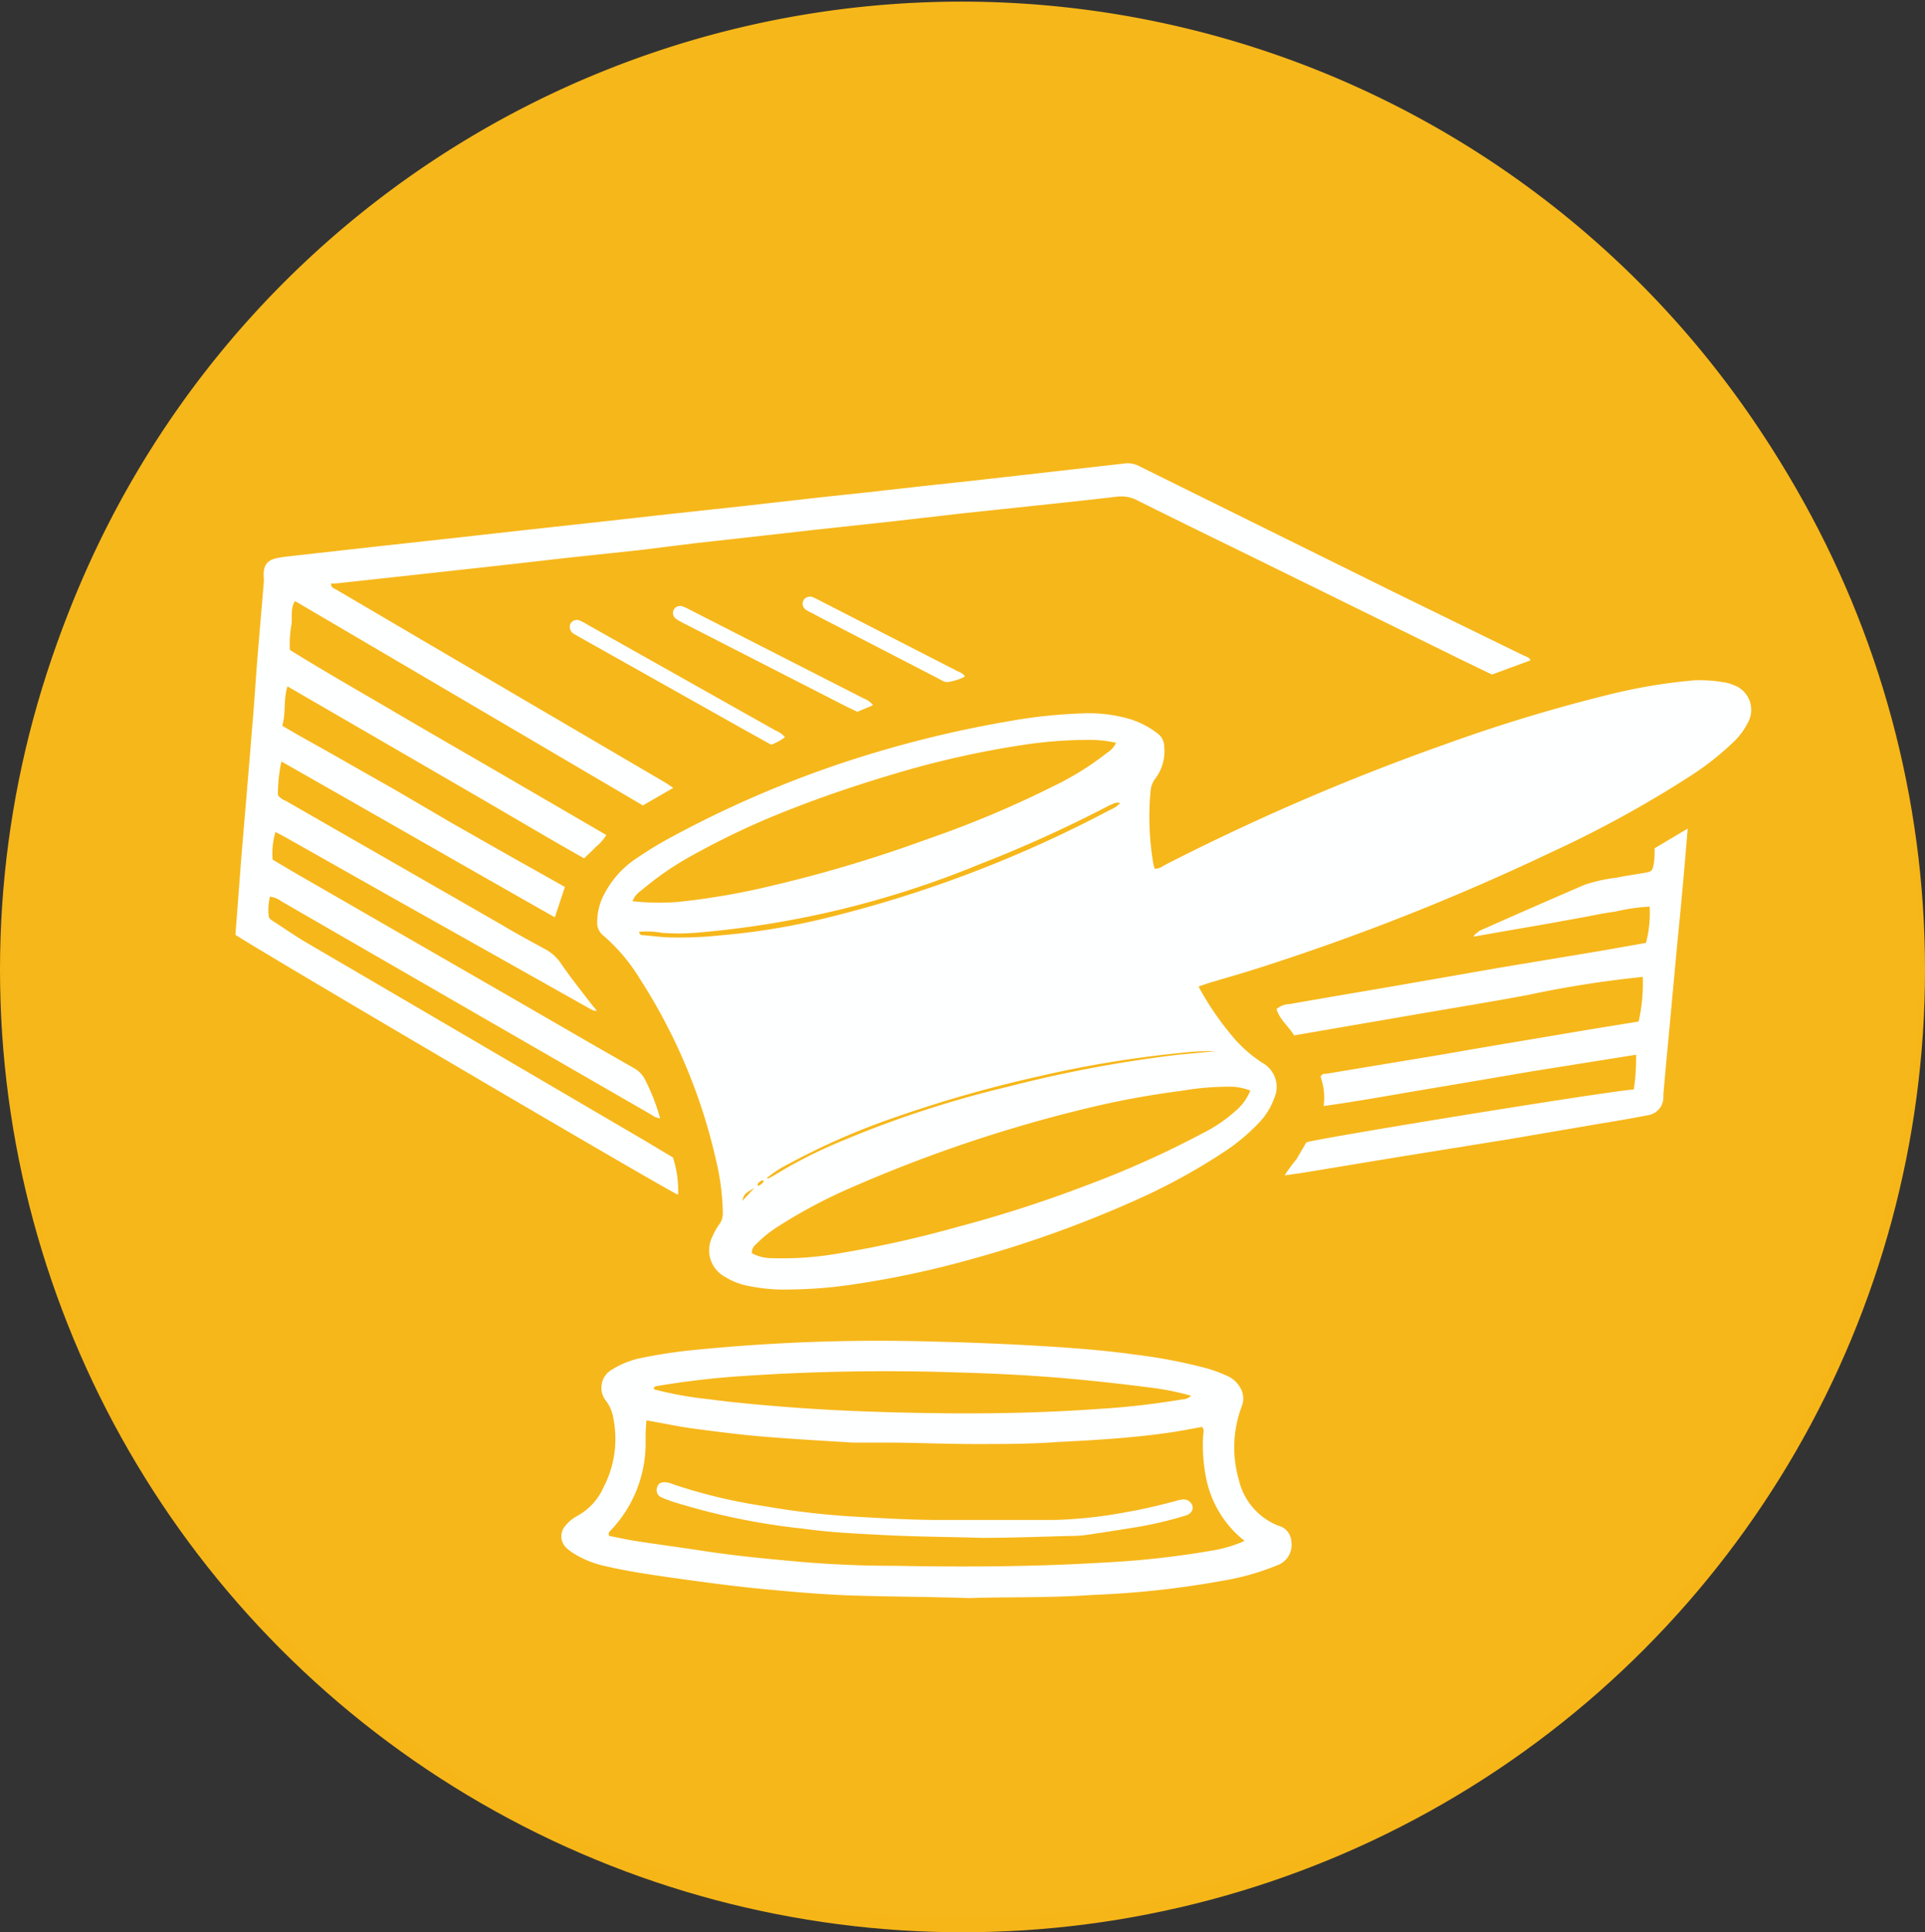 <svg xmlns="http://www.w3.org/2000/svg" viewBox="0 0 120.46 120.91"><rect x="0" y="0" width="120.46" height="120.91" fill="#333333" stroke="none"/><defs><style>.cls-1{fill:#feffff;stroke:#f7b618;stroke-miterlimit:10;stroke-width:1.16px;}.cls-2{fill:#f6b71a;}</style></defs><g id="Layer_2" data-name="Layer 2"><g id="Layer_1-2" data-name="Layer 1"><circle class="cls-1" cx="60.23" cy="60.68" r="59.65"/><path class="cls-2" d="M.22,60a59.95,59.95,0,1,1,59.5,60A60.06,60.06,0,0,1,.22,60Zm37.17,3.28,0,.1.07,0-.1,0c0-.2-.16-.29-.25-.42-.68-.88-1.37-1.75-2-2.66a2.67,2.67,0,0,0-.93-.87c-.93-.51-1.85-1-2.78-1.56L17.86,50.1a1,1,0,0,1-.47-.35,9.87,9.87,0,0,1,.22-2.1C23.35,50.91,29,54.16,34.72,57.4l.63-1.9-3.56-2-3.52-2L24.7,49.41c-1.18-.67-2.35-1.33-3.52-2s-2.35-1.3-3.52-2c.25-.81.06-1.62.33-2.46l6.23,3.61,6.19,3.59c2.06,1.2,4.1,2.41,6.14,3.56.28-.27.52-.48.73-.71a2.83,2.83,0,0,0,.66-.75l-6.67-3.88c-2.19-1.27-4.38-2.53-6.56-3.81S20.28,42,18.14,40.67a6.76,6.76,0,0,1,.1-1.59c.06-.48-.08-1,.22-1.47L29.34,44,40.23,50.4l1.9-1.1c-.24-.16-.41-.28-.6-.39l-13.65-8-6.81-4c-.14-.09-.37-.12-.35-.4l.29,0,3.31-.36,4.74-.52,3.16-.35,3.24-.37,4.6-.49L43.44,34l3.23-.36,4.53-.51,4.53-.49,4.53-.52,4.53-.48c1.7-.18,3.4-.36,5.1-.56a2.17,2.17,0,0,1,1.32.25c2.28,1.14,4.58,2.26,6.87,3.38l12.53,6.16c.92.46,1.85.9,2.75,1.34l2.42-.89c-.09-.2-.3-.24-.47-.32l-7.92-3.87L71.31,29.18a1.55,1.55,0,0,0-.84-.19l-5,.57-4.6.52-3.24.35-3.3.37-3.17.34-4.67.53-4.53.49-4.74.53-4.39.48-4.74.53-4.38.48-4.82.54c-.5.06-1,.1-1.5.19-.69.13-.92.47-.89,1.18a2.06,2.06,0,0,1,0,.43c-.12,1.46-.25,2.93-.37,4.39s-.21,3-.34,4.47c-.21,2.65-.44,5.29-.66,7.93-.14,1.73-.26,3.46-.4,5.18.77.58,27,16,27.7,16.27a6.54,6.54,0,0,0-.32-2.33l-1.75-1.05L27.62,63.92l-8.55-5c-.66-.4-1.3-.84-1.95-1.26-.14-.09-.3-.18-.31-.37a3.58,3.58,0,0,1,.08-1.18,1.48,1.48,0,0,1,.72.29l12.53,7.23,10.65,6.14a1.06,1.06,0,0,0,.52.21,13,13,0,0,0-.9-2.33,1.72,1.72,0,0,0-.77-.83c-2.55-1.45-5.09-2.93-7.64-4.4L19,54.93c-.65-.37-1.29-.75-1.94-1.14a4.65,4.65,0,0,1,.18-1.73l.62.33L24.25,56l12.61,7.09C37,63.15,37.17,63.31,37.39,63.23ZM75,61.73l.65-.22c1-.3,2-.58,3-.9a145.85,145.85,0,0,0,18.34-7.24,70.35,70.35,0,0,0,8.69-4.75,17.88,17.88,0,0,0,2.84-2.23,4.39,4.39,0,0,0,.85-1.16,1.64,1.64,0,0,0-.91-2.37,2.13,2.13,0,0,0-.49-.15,9,9,0,0,0-1.94-.14,34.15,34.15,0,0,0-5.41.91,101.31,101.31,0,0,0-10.23,3.11,142.87,142.87,0,0,0-17.58,7.58.91.91,0,0,1-.55.19,2,2,0,0,1-.08-.26A17.39,17.39,0,0,1,72,49.49a1.48,1.48,0,0,1,.31-.79,2.85,2.85,0,0,0,.54-2,1,1,0,0,0-.41-.8,5.44,5.44,0,0,0-1.72-.9,9.16,9.16,0,0,0-3-.36,32.18,32.18,0,0,0-4.81.53,69.77,69.77,0,0,0-7.18,1.64,67.07,67.07,0,0,0-13.51,5.46,23.32,23.32,0,0,0-2.3,1.38,6,6,0,0,0-2.15,2.38,3.72,3.72,0,0,0-.4,1.66,1,1,0,0,0,.36.83,11.43,11.43,0,0,1,2.33,2.76A35.24,35.24,0,0,1,44.8,72.57a15.14,15.14,0,0,1,.43,3.29,1.15,1.15,0,0,1-.21.74,3.55,3.55,0,0,0-.43.76,1.89,1.89,0,0,0,.8,2.55,4.19,4.19,0,0,0,1.41.55,11.3,11.3,0,0,0,2.66.23,28.75,28.75,0,0,0,3.46-.25,59.46,59.46,0,0,0,7.7-1.6,71.71,71.71,0,0,0,10.47-3.75,38.11,38.11,0,0,0,5.4-2.94,12.21,12.21,0,0,0,2.23-1.83,4.27,4.27,0,0,0,1-1.56A1.72,1.72,0,0,0,79,66.51a8.4,8.4,0,0,1-2-1.81A18.11,18.11,0,0,1,75,61.73ZM60.68,100c2.09-.08,4.91,0,7.73-.2a57.5,57.5,0,0,0,8.18-.9,15.79,15.79,0,0,0,3.45-1,1.35,1.35,0,0,0,.77-1.43,1.08,1.08,0,0,0-.81-1,4.06,4.06,0,0,1-2.47-2.84,7.31,7.31,0,0,1,.17-4.62,1.33,1.33,0,0,0-.09-1.18,1.77,1.77,0,0,0-.85-.75,8.93,8.93,0,0,0-1.22-.45,32.21,32.21,0,0,0-4.46-.86c-2.06-.29-4.13-.44-6.19-.56s-4.29-.21-6.44-.26a115.73,115.73,0,0,0-14.66.49A32,32,0,0,0,40,85a5.54,5.54,0,0,0-1.67.68,1.31,1.31,0,0,0-.39,2,2.48,2.48,0,0,1,.45,1.12,6.54,6.54,0,0,1-.63,4.28,3.78,3.78,0,0,1-1.64,1.78,2.42,2.42,0,0,0-.72.59,1,1,0,0,0,0,1.37,3.12,3.12,0,0,0,.4.32,6.1,6.1,0,0,0,2,.84c1.34.32,2.7.52,4,.71,2.08.29,4.15.58,6.24.77,1.78.17,3.56.32,5.34.38C55.61,99.91,57.78,99.91,60.68,100ZM92.21,58.61l2.22-.39,2.21-.38,2.2-.4c.74-.13,1.47-.3,2.21-.39a12.33,12.33,0,0,1,2.18-.32A7.39,7.39,0,0,1,103,59l-2.77.49L93.8,60.56l-6.19,1.08c-2.3.4-4.61.78-6.91,1.19a1.31,1.31,0,0,0-.82.31c.2.67.76,1.08,1.1,1.65l7.32-1.26c2.42-.42,4.84-.81,7.26-1.26a66.62,66.62,0,0,1,7.24-1.14,10.81,10.81,0,0,1-.26,2.79l-3.19.52c-3,.51-6,1-9,1.53L83,67.19c-.14,0-.29,0-.36.2a3.89,3.89,0,0,1,.19,1.82c2.23-.31,4.38-.71,6.54-1.07s4.37-.74,6.55-1.11L102.38,66a13.73,13.73,0,0,1-.14,2.17c-2.24.2-19.81,3.07-20.49,3.31l-.63,1.07a9.18,9.18,0,0,0-.73,1c.6-.09,1.1-.15,1.6-.24l5.63-.93,6.78-1.09,5.85-1c1-.16,1.9-.32,2.84-.5a1.14,1.14,0,0,0,1-1.11c0-.07,0-.15,0-.22.1-1.13.2-2.26.31-3.38l.54-5.84c.13-1.32.26-2.64.38-4,.1-1.1.19-2.2.29-3.39l-2.07,1.23c0,.38,0,.72-.07,1.05s-.1.4-.45.47c-.61.11-1.24.19-1.85.32a10,10,0,0,0-2,.44q-3.32,1.43-6.62,2.9C92.45,58.39,92.3,58.41,92.21,58.61ZM49.12,46.13a1.5,1.5,0,0,0-.59-.42L36.77,39.09a3.21,3.21,0,0,0-.45-.24.46.46,0,0,0-.62.17.5.5,0,0,0,.19.63c.12.08.25.14.38.22L46.46,45.6l1.8,1A3.55,3.55,0,0,0,49.12,46.13Zm5.51-2a1.23,1.23,0,0,0-.57-.42L43.12,38.13a2.32,2.32,0,0,0-.39-.18.45.45,0,0,0-.56.19.44.44,0,0,0,.13.58,4.08,4.08,0,0,0,.5.29L53,44.23l.65.31Zm5.74-1.83a.87.87,0,0,0-.41-.28L51.3,37.58a3.49,3.49,0,0,0-.39-.19.47.47,0,0,0-.63.17.46.46,0,0,0,.19.62,2,2,0,0,0,.32.17c.42.23.85.45,1.28.67l6.67,3.45c.21.11.42.27.68.19A3.23,3.23,0,0,0,60.37,42.34Z"/><path class="cls-2" d="M78.24,68.24a3.22,3.22,0,0,1-.94,1.29,9.2,9.2,0,0,1-2,1.36,60.33,60.33,0,0,1-7.44,3.33c-2.62,1-5.27,1.85-8,2.57a69,69,0,0,1-7.25,1.62,20.2,20.2,0,0,1-4.25.32,2.69,2.69,0,0,1-1.31-.31.66.66,0,0,1,.27-.57,7.68,7.68,0,0,1,1.41-1.13,32.37,32.37,0,0,1,4.66-2.46,88.36,88.36,0,0,1,15-5,53.92,53.92,0,0,1,5.53-1A17.64,17.64,0,0,1,77.14,68,3.77,3.77,0,0,1,78.24,68.24Z"/><path class="cls-2" d="M39.58,56.39a1.41,1.41,0,0,1,.54-.66,19.06,19.06,0,0,1,3.21-2.21,48.94,48.94,0,0,1,6.09-2.86c2.15-.85,4.34-1.58,6.56-2.24a58.38,58.38,0,0,1,8-1.8,26.86,26.86,0,0,1,4.39-.32,7.57,7.57,0,0,1,1.47.18,1.45,1.45,0,0,1-.57.63,17.88,17.88,0,0,1-3.3,2.06A64.81,64.81,0,0,1,58,52.52a84.77,84.77,0,0,1-10.11,3,44.29,44.29,0,0,1-5.49.92A14.88,14.88,0,0,1,39.58,56.39Z"/><path class="cls-2" d="M70.1,50.25a1.76,1.76,0,0,1-.64.43,76.92,76.92,0,0,1-18.12,6.85,42.7,42.7,0,0,1-6.27,1,23.48,23.48,0,0,1-3,.13c-.6,0-1.2-.09-1.8-.14-.11,0-.24,0-.28-.21a5.19,5.19,0,0,1,1.42.06,13.26,13.26,0,0,0,2.09,0,59.31,59.31,0,0,0,17.75-4.27,81.1,81.1,0,0,0,8.22-3.73C69.62,50.34,69.78,50.16,70.1,50.25Z"/><path class="cls-2" d="M48,73.7a7.61,7.61,0,0,1,1.39-.89A44,44,0,0,1,56,69.92a80.3,80.3,0,0,1,8.88-2.54,69.44,69.44,0,0,1,9.18-1.51,14.43,14.43,0,0,1,2-.09L73.73,66a80.43,80.43,0,0,0-10.65,2A66.36,66.36,0,0,0,52.2,71.6a28.94,28.94,0,0,0-3.71,1.92,3.68,3.68,0,0,1-.44.23S48,73.73,48,73.7Z"/><path class="cls-2" d="M47.21,74.33l-.76.82C46.57,74.71,46.57,74.71,47.21,74.33Z"/><path class="cls-2" d="M47.8,73.91a.72.72,0,0,1-.36.3c-.08-.17.05-.21.12-.27S47.7,73.82,47.8,73.91Z"/><path class="cls-2" d="M40.45,88.88c1,.17,1.87.36,2.78.49,1.4.19,2.81.37,4.23.5,2,.17,3.94.28,5.92.4.67,0,1.35,0,2,0,1.88,0,3.76.09,5.64.09s3.48,0,5.21-.13c2.29-.11,4.57-.25,6.84-.57.72-.1,1.43-.24,2.14-.37.17.16.09.36.08.54a10.29,10.29,0,0,0,.23,2.87,6.64,6.64,0,0,0,2.36,3.72A8.12,8.12,0,0,1,76,97a56.14,56.14,0,0,1-7,.78c-4.32.26-8.63.28-12.95.2-2,0-4.05-.08-6.07-.26s-3.89-.36-5.82-.65c-1.42-.22-2.86-.41-4.29-.63-.59-.09-1.18-.22-1.74-.33-.1-.17,0-.25.08-.34a7.89,7.89,0,0,0,2.19-5.43c0-.24,0-.48,0-.72Zm21,7.35c1.84,0,3.67-.07,5.5-.12a6.77,6.77,0,0,0,1-.06c1.12-.16,2.24-.34,3.35-.52a25.16,25.16,0,0,0,2.88-.69c.37-.11.51-.37.43-.64a.58.58,0,0,0-.71-.35c-.14,0-.28.07-.42.1-1,.26-1.91.48-2.89.65a28.28,28.28,0,0,1-4.59.51H58.81c-1.74,0-3.47-.1-5.2-.2a50.4,50.4,0,0,1-5.88-.68,32.87,32.87,0,0,1-5.54-1.33,2.16,2.16,0,0,0-.41-.13c-.34-.06-.57,0-.66.3a.49.49,0,0,0,.31.64c.2.1.41.16.61.24a42.24,42.24,0,0,0,8.26,1.71c1.69.24,3.4.31,5.11.4C57.41,96.16,59.41,96.17,61.41,96.23Z"/><path class="cls-2" d="M74.54,87.34a.89.89,0,0,1-.59.23,49.57,49.57,0,0,1-5.31.6c-4.19.3-8.38.32-12.58.21-2.28-.06-4.57-.16-6.86-.34-1.63-.13-3.26-.27-4.88-.49a22,22,0,0,1-3.41-.62c0-.2.19-.2.33-.22a52.61,52.61,0,0,1,5.31-.61,132.75,132.75,0,0,1,13.38-.22c2.14.06,4.28.16,6.42.34,2,.17,3.88.38,5.82.63A16.92,16.92,0,0,1,74.54,87.34Z"/></g></g></svg>